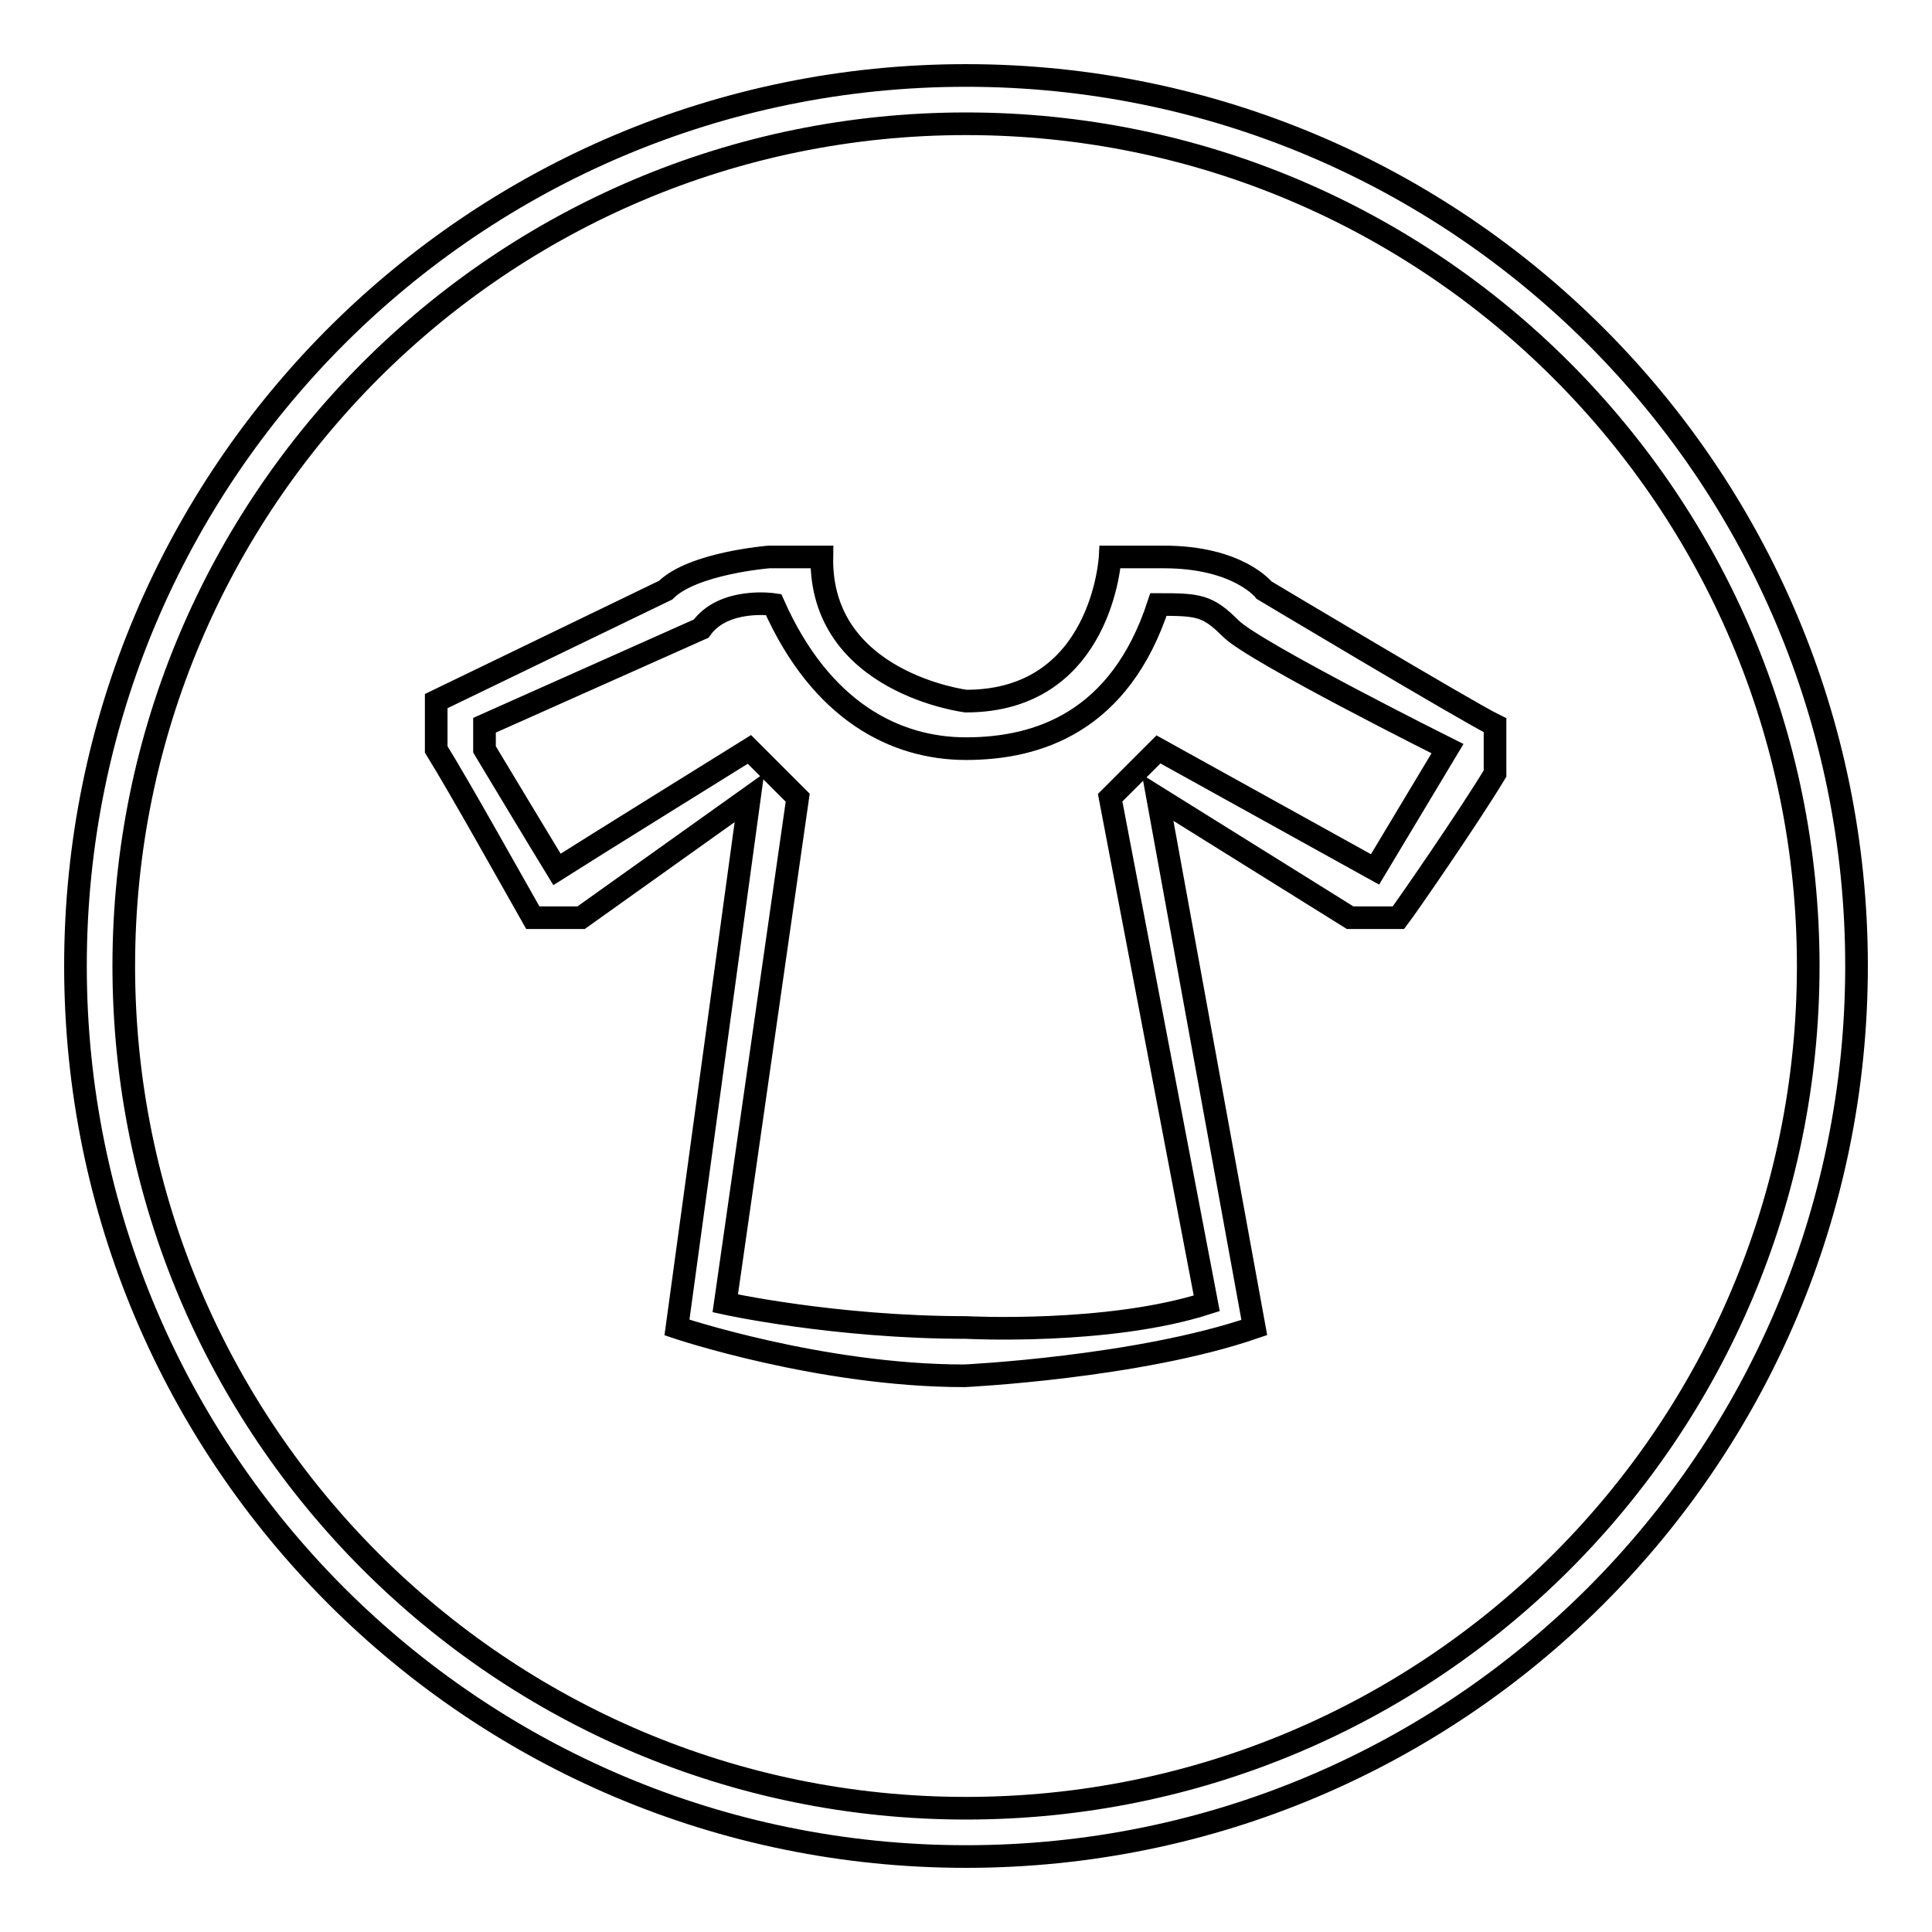 <?xml version="1.0" encoding="utf-8"?>
<!-- Svg Vector Icons : http://www.onlinewebfonts.com/icon -->
<!DOCTYPE svg PUBLIC "-//W3C//DTD SVG 1.1//EN" "http://www.w3.org/Graphics/SVG/1.1/DTD/svg11.dtd">
<svg version="1.1" xmlns="http://www.w3.org/2000/svg" xmlns:xlink="http://www.w3.org/1999/xlink" x="0px" y="0px" viewBox="0 0 256 256" enable-background="new 0 0 256 256" xml:space="preserve">
<g><g><path stroke-width="3" fill-opacity="0" stroke="#000000"  d="M154.2,73.8h-7.1c0,0-1,19.1-19.1,19.1c0,0-19.4-2.4-19.1-19.1h-7c0,0-10.1,0.8-13.7,4.4L57.8,92.9c0,0,0,3.4,0,6.4c3.1,5,10.3,17.9,12.8,22.3c1.7,0,4,0,6.4,0l22.3-15.9l-9.6,70.2c0,0,19,6.4,38.1,6.4c0,0,23-1.1,38.4-6.4l-12.8-70.2l25.5,15.9c0,0,4.5,0,6.4,0c1-1.3,9.3-13.3,12.8-19.1c0-2.8,0-3.6,0-6.4c-3.5-1.7-30.6-17.9-30.6-17.9S164.1,73.8,154.2,73.8z M182.2,115.2l-28.7-15.9l-6.4,6.4l12.8,67c-13.1,4.2-31.9,3.2-31.9,3.2c-17.4,0-31.9-3.2-31.9-3.2l9.6-67l-6.4-6.4c0,0-21.9,13.6-25.5,15.9c-1.6-2.6-9.6-15.9-9.6-15.9c0-2.4,0-3.2,0-3.2l28.7-12.8c3-4.2,9.6-3.2,9.6-3.2c6.3,14.2,16.2,19.1,25.5,19.1c9.5,0,20.4-3.5,25.5-19.1c5.3,0,6.5,0.1,9.6,3.2s28.7,15.9,28.7,15.9L182.2,115.2z M128,10C62.8,10,10,62.8,10,128c0,65.2,52.8,118,118,118c65.2,0,118-52.8,118-118C246,62.8,193.2,10,128,10z M128,239.6c-61.6,0-111.6-50-111.6-111.6c0-61.6,50-111.6,111.6-111.6c61.7,0,111.6,50,111.6,111.6C239.6,189.7,189.7,239.6,128,239.6z"/></g></g>
</svg>